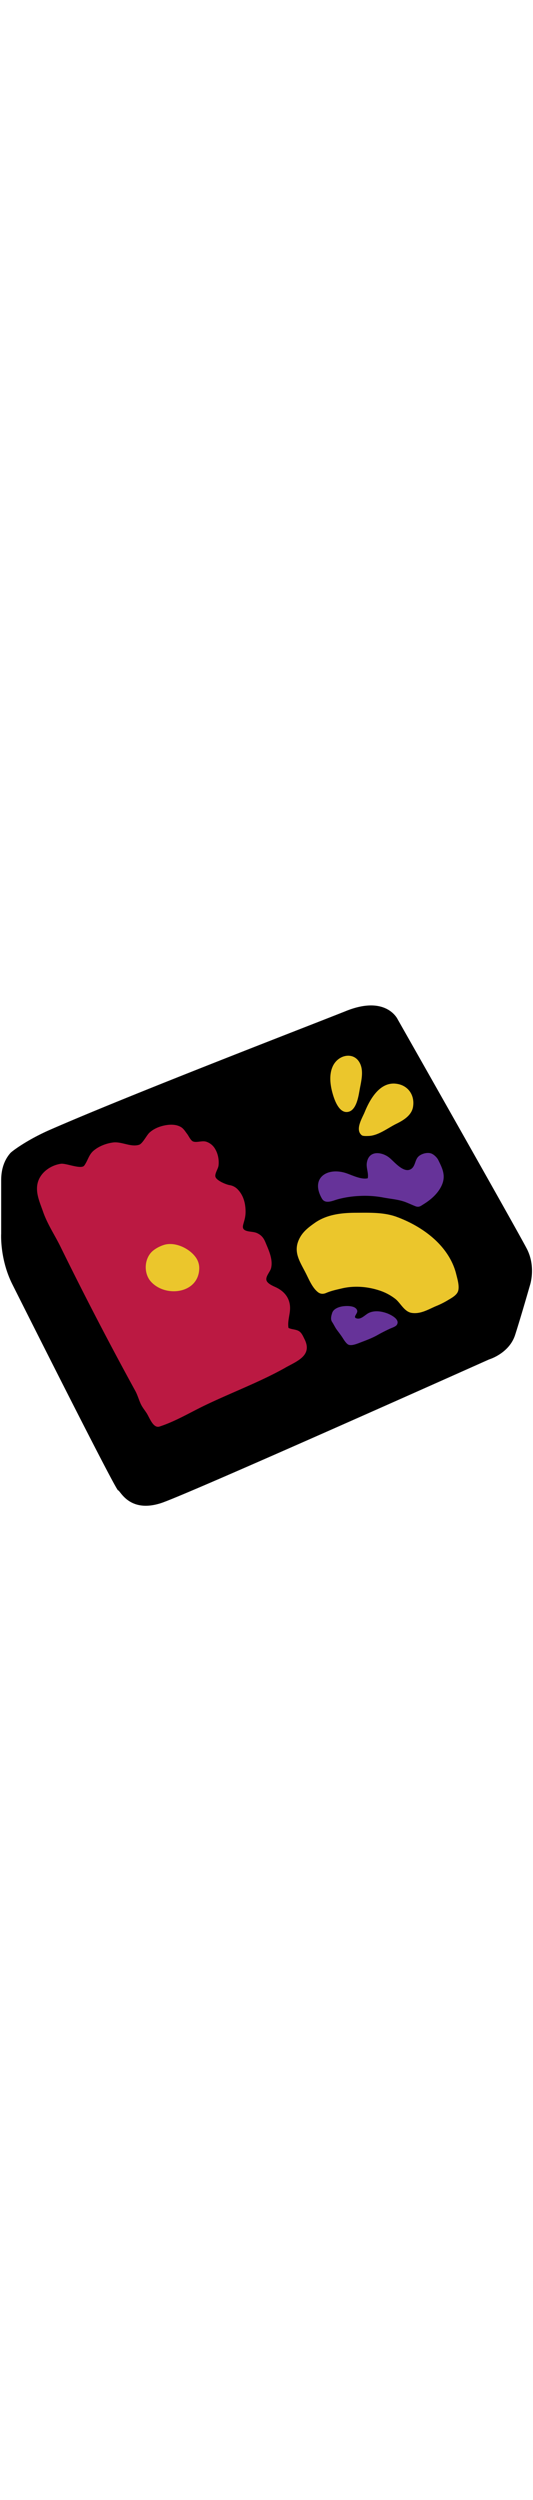 <svg id="th_noc_bento-box" width="100%" height="100%" xmlns="http://www.w3.org/2000/svg" version="1.1" xmlns:xlink="http://www.w3.org/1999/xlink" xmlns:svgjs="http://svgjs.com/svgjs" preserveAspectRatio="xMidYMid meet" viewBox="0 0 32 32" style="height:150px" data-uid="noc_bento-box" data-keyword="bento-box" data-complex="true" data-coll="noc" data-c="{&quot;ffffff&quot;:[&quot;noc_bento-box_l_1&quot;],&quot;2f2f2f&quot;:[&quot;noc_bento-box_l_2&quot;],&quot;ed6c30&quot;:[&quot;noc_bento-box_l_3&quot;],&quot;757f3f&quot;:[&quot;noc_bento-box_l_4&quot;],&quot;fcc21b&quot;:[&quot;noc_bento-box_l_5&quot;]}" data-colors="[&quot;#ffffff&quot;,&quot;#2f2f2f&quot;,&quot;#ed6c30&quot;,&quot;#757f3f&quot;,&quot;#fcc21b&quot;]"><defs id="SvgjsDefs1887"></defs><path id="noc_bento-box_l_1" d="M1.28 11.555L13.928 5.9L21.555 21.25L7.575 28.782Z " data-color-original="#ffffff" fill="#bb1942" class="ffffff"></path><path id="noc_bento-box_l_2" d="M31.628 15.925C31.058 14.82 23.875 2.16 23.875 2.16S23.2 0.688 20.782 1.658C18.897 2.415 7.947 6.625 3.022 8.78C1.629 9.387 0.717 10.077 0.627 10.18C0.327 10.52 0.067 11.04 0.07 11.832V15.027S-0.02 16.539 0.74 18.057S6.953 30.422 7.088 30.422C7.221 30.422 7.75 31.809 9.673 31.187C11.236 30.677 29.365 22.567 29.365 22.567S30.57 22.212 30.928 21.094C31.286 19.979 31.811 18.139 31.811 18.139S32.199 17.029 31.628 15.924ZM17.13 23.065C16.51 23.413 15.87 23.72 15.222 24.013C14.249 24.453 13.262 24.863 12.297 25.326C11.399 25.759 10.537 26.281 9.584 26.593C9.191 26.726 8.974 26.043 8.794 25.776C8.649 25.556 8.519 25.409 8.417 25.163C8.315 24.923 8.242 24.668 8.114 24.44A215.362 215.362 0 0 1 3.636 15.813C3.283 15.093 2.846 14.458 2.581 13.693C2.426 13.248 2.219 12.788 2.221 12.32C2.221 12.152 2.248 11.982 2.316 11.812C2.531 11.275 3.098 10.907 3.659 10.827C3.967 10.784 4.879 11.184 5.059 10.934C5.284 10.624 5.324 10.284 5.634 10.029C5.951 9.769 6.369 9.609 6.772 9.552C7.294 9.477 7.844 9.845 8.347 9.689C8.56 9.624 8.8 9.119 8.972 8.961C9.195 8.758 9.462 8.633 9.755 8.556C10.105 8.466 10.535 8.431 10.862 8.624C11.03 8.722 11.127 8.899 11.242 9.046C11.334 9.169 11.452 9.439 11.597 9.491C11.814 9.573 12.14 9.423 12.39 9.506A0.958 0.958 0 0 1 12.923 9.951C13.093 10.241 13.158 10.603 13.12 10.936C13.097 11.133 12.882 11.418 12.935 11.611C13.005 11.841 13.565 12.068 13.767 12.106A0.864 0.864 0 0 1 14.297 12.393C14.627 12.748 14.744 13.228 14.744 13.703C14.744 13.958 14.699 14.133 14.634 14.358C14.579 14.558 14.514 14.738 14.757 14.838C14.972 14.923 15.234 14.891 15.454 14.998C15.714 15.125 15.837 15.295 15.944 15.558C16.134 16.016 16.399 16.565 16.276 17.086C16.226 17.298 15.954 17.563 15.993 17.796C16.028 18.008 16.378 18.154 16.546 18.231C17.003 18.443 17.343 18.791 17.406 19.324C17.461 19.792 17.246 20.194 17.319 20.676C17.504 20.769 17.724 20.756 17.914 20.851C18.102 20.946 18.187 21.159 18.279 21.343C18.782 22.331 17.839 22.666 17.129 23.063Z " data-color-original="#2f2f2f" fill="#000000" class="2f2f2f"></path><path id="noc_bento-box_l_3" d="M9.855 15.693C9.62 15.763 9.363 15.896 9.173 16.055C8.876 16.308 8.733 16.712 8.751 17.105C8.766 17.393 8.864 17.672 9.046 17.882C9.906 18.867 11.894 18.635 11.961 17.149A1.107 1.107 0 0 0 11.761 16.454C11.376 15.904 10.519 15.497 9.856 15.692ZM23.735 6.02L23.782 6.025C24.494 6.107 24.924 6.71 24.794 7.435C24.701 7.932 24.214 8.225 23.794 8.43C23.289 8.678 22.707 9.145 22.124 9.16C22.034 9.162 21.796 9.178 21.719 9.117C21.297 8.782 21.754 8.074 21.896 7.724C22.206 6.964 22.783 5.942 23.733 6.019ZM19.968 5C20.27 4.317 21.113 4.115 21.515 4.645C21.885 5.135 21.695 5.823 21.595 6.37C21.52 6.79 21.392 7.71 20.815 7.723C20.31 7.733 20.05 6.92 19.948 6.533C19.818 6.046 19.76 5.47 19.968 5.001ZM27.515 18.42C27.46 18.715 27.075 18.897 26.845 19.04A5.026 5.026 0 0 1 26.162 19.375C25.705 19.573 25.249 19.855 24.724 19.777C24.279 19.712 24.056 19.199 23.747 18.945A3.123 3.123 0 0 0 22.747 18.42C22.047 18.193 21.259 18.135 20.54 18.303C20.212 18.381 19.895 18.445 19.59 18.576C19.395 18.661 19.223 18.649 19.06 18.509C18.758 18.254 18.57 17.819 18.397 17.469C18.01 16.687 17.53 16.091 18.025 15.224C18.228 14.869 18.545 14.626 18.873 14.394C19.603 13.869 20.498 13.769 21.373 13.767C22.186 13.765 23.05 13.73 23.823 14.017C23.883 14.04 23.945 14.062 24.006 14.087C24.783 14.397 25.526 14.835 26.139 15.407C26.729 15.962 27.194 16.654 27.389 17.447C27.464 17.749 27.577 18.112 27.517 18.422Z " data-color-original="#ed6c30" fill="#ebc62c" class="ed6c30"></path><path id="noc_bento-box_l_4" d="M25.935 10.23C26.08 10.3 26.245 10.465 26.31 10.597C26.568 11.117 26.78 11.544 26.52 12.124C26.302 12.604 25.883 12.974 25.442 13.247C25.254 13.364 25.157 13.462 24.93 13.372C24.745 13.297 24.56 13.212 24.37 13.137C23.92 12.962 23.45 12.94 22.98 12.847A5.995 5.995 0 0 0 21.582 12.759C21.14 12.779 20.697 12.844 20.267 12.962C19.977 13.044 19.529 13.267 19.327 12.917C18.607 11.665 19.67 10.999 20.822 11.405C21.18 11.53 21.697 11.788 22.077 11.698C22.142 11.391 21.972 11.075 22.025 10.76C22.15 9.992 22.943 10.115 23.377 10.465C23.667 10.697 24.235 11.418 24.672 11.147C24.947 10.977 24.902 10.582 25.137 10.379C25.327 10.211 25.697 10.114 25.934 10.229ZM23.832 20.483C23.769 20.596 23.524 20.671 23.412 20.723C23.15 20.845 22.912 20.965 22.659 21.108C22.304 21.308 21.929 21.438 21.551 21.585C21.391 21.645 21.094 21.762 20.914 21.68C20.797 21.622 20.669 21.43 20.599 21.317C20.489 21.142 20.366 20.982 20.239 20.812C20.119 20.655 20.047 20.482 19.937 20.317C19.832 20.16 19.885 19.95 19.945 19.772C20.027 19.525 20.345 19.414 20.582 19.38C20.812 19.348 21.37 19.325 21.447 19.642C21.49 19.822 21.132 20.052 21.439 20.112C21.706 20.167 21.931 19.874 22.154 19.772C22.506 19.612 22.921 19.677 23.279 19.815C23.504 19.91 24.019 20.167 23.831 20.483Z " data-color-original="#757f3f" fill="#663399" class="757f3f"></path><path id="noc_bento-box_l_5" d="M14.28 6.915C14.51 6.897 14.76 6.907 14.98 6.95C15.173 6.993 15.363 7.107 15.565 7.1C15.858 7.092 15.785 6.757 15.842 6.547C15.917 6.282 16.052 6.042 16.287 5.912C16.682 5.692 17.249 5.625 17.617 5.934C17.857 6.136 17.912 6.409 17.992 6.697C18.055 6.932 18.055 7.267 18.219 7.455C18.356 7.612 18.689 7.657 18.891 7.69C19.214 7.74 19.441 7.775 19.701 7.993C20.021 8.255 20.126 8.598 20.296 8.971A0.832 0.832 0 0 1 20.331 9.591C20.273 9.759 20.143 9.796 20.001 9.874C19.588 10.104 19.171 10.317 18.754 10.544C18.344 10.771 17.959 11.019 17.524 11.199C17.132 11.361 16.724 11.551 16.319 11.679C16.084 11.749 15.809 11.929 15.581 11.777A1.664 1.664 0 0 1 15.313 11.537C15.098 11.282 14.818 10.945 14.778 10.607C14.735 10.279 15.126 10.152 15.381 10.072C15.598 10.002 15.826 9.932 16.053 9.894C16.26 9.861 16.453 9.849 16.661 9.826C16.879 9.806 17.791 9.724 17.386 9.306C17.144 9.056 16.633 8.826 16.288 8.794C15.731 8.741 15.245 8.894 14.783 9.189C14.631 9.287 14.345 9.591 14.143 9.534C14.038 9.504 13.94 9.346 13.875 9.264C13.568 8.874 13.375 8.399 13.133 7.969C12.773 7.324 13.803 6.954 14.278 6.916ZM29.275 17.767C28.91 17.672 28.82 17.154 28.677 16.862A6.104 6.104 0 0 0 27.794 15.557C27.404 15.107 27.032 14.674 26.571 14.292C26.044 13.86 27.156 13.28 27.611 13.257H27.681C28.151 13.31 28.386 13.797 28.623 14.15C28.963 14.65 29.333 15.128 29.65 15.642C29.895 16.039 30.26 16.517 30.252 17.004C30.244 17.422 29.714 17.884 29.272 17.766Z " data-color-original="#fcc21b" fill="#000000" class="fcc21b"></path></svg>